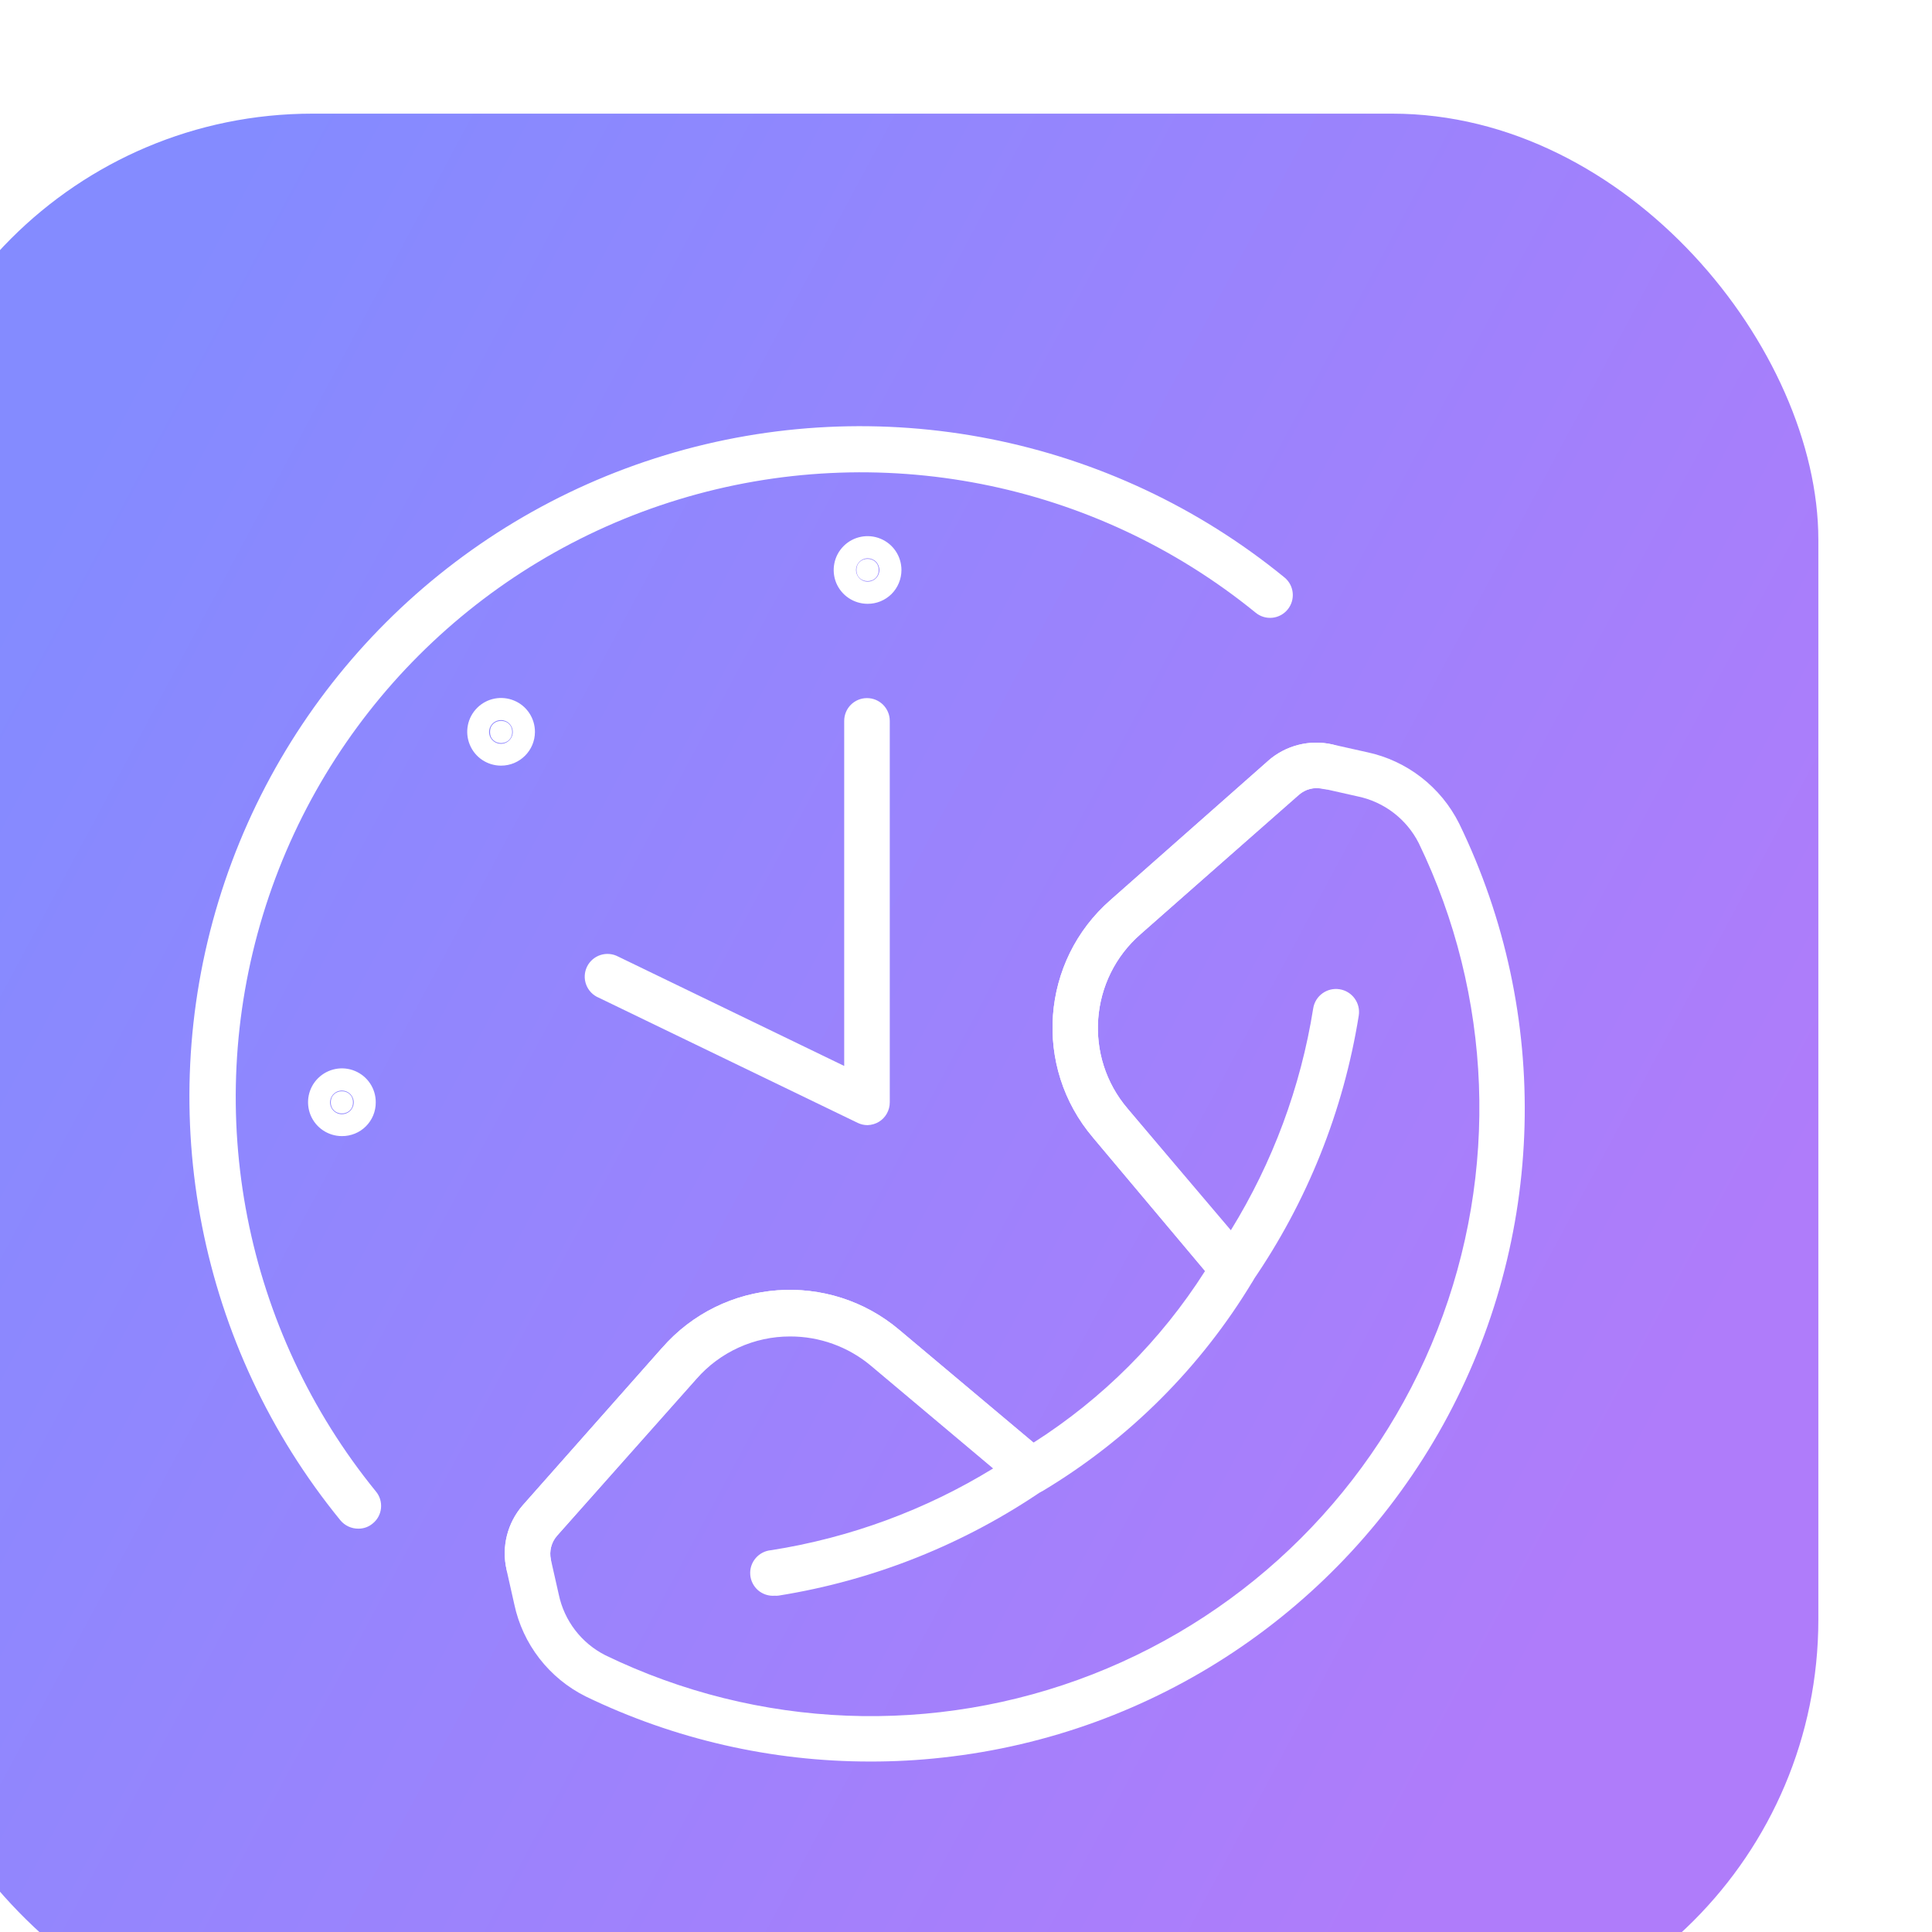 <svg width="68" height="68" viewBox="0 0 68 68" fill="none" xmlns="http://www.w3.org/2000/svg">
<g filter="url(#filter0_i_2350_6768)">
<rect width="68" height="68" rx="15" fill="url(#paint0_linear_2350_6768)"/>
<path d="M31.27 52.164C31.057 52.181 30.846 52.112 30.683 51.974C30.523 51.834 30.422 51.638 30.406 51.425C30.372 50.983 30.704 50.597 31.147 50.561C33.918 50.125 36.576 49.146 38.967 47.677L34.653 44.049C32.828 42.499 30.095 42.703 28.522 44.509L23.609 50.05C23.406 50.279 23.325 50.593 23.389 50.893C23.456 51.31 23.187 51.707 22.776 51.801C22.362 51.895 21.949 51.651 21.83 51.246C21.646 50.446 21.857 49.605 22.395 48.985L27.299 43.444V43.446C29.447 40.979 33.183 40.702 35.674 42.826L40.817 47.142C41.012 47.303 41.118 47.547 41.105 47.8C41.095 48.05 40.966 48.28 40.759 48.42C37.957 50.346 34.761 51.624 31.404 52.16C31.358 52.166 31.314 52.168 31.27 52.164Z" fill="white"/>
<path d="M47.403 41.464C47.165 41.462 46.942 41.355 46.787 41.175L42.469 36.035C40.351 33.547 40.627 29.821 43.089 27.672L48.633 22.777H48.631C49.249 22.235 50.091 22.02 50.892 22.201C51.325 22.299 51.594 22.727 51.498 23.157C51.452 23.366 51.327 23.548 51.145 23.66C50.966 23.775 50.748 23.811 50.54 23.763C50.241 23.698 49.928 23.779 49.696 23.98L44.152 28.874C42.335 30.45 42.129 33.197 43.693 35.025L47.322 39.3C48.794 36.914 49.78 34.261 50.22 31.494C50.289 31.051 50.705 30.749 51.147 30.818C51.59 30.887 51.893 31.302 51.824 31.744C51.287 35.1 50.009 38.296 48.082 41.095C47.94 41.301 47.712 41.433 47.462 41.447L47.403 41.464Z" fill="white"/>
<path d="M34.615 58C31.151 58 27.733 57.217 24.613 55.708C23.324 55.065 22.399 53.871 22.101 52.465L21.827 51.246L21.83 51.246C21.646 50.446 21.857 49.605 22.395 48.985L27.299 43.444V43.446C29.447 40.979 33.183 40.702 35.674 42.826L40.372 46.779C42.803 45.231 44.866 43.169 46.413 40.737L42.469 36.041V36.039C40.352 33.553 40.627 29.825 43.089 27.678L48.633 22.784H48.631C49.249 22.237 50.091 22.02 50.892 22.201L52.116 22.475H52.118C53.524 22.775 54.714 23.7 55.357 24.985C58.623 31.706 58.414 39.596 54.8 46.135C51.183 52.673 44.613 57.048 37.182 57.86C36.33 57.956 35.473 58.002 34.615 58ZM31.809 43.039C30.545 43.037 29.343 43.584 28.511 44.536L23.609 50.05C23.406 50.279 23.325 50.593 23.389 50.893L23.667 52.122C23.861 53.047 24.465 53.834 25.308 54.26C30.681 56.862 36.893 57.104 42.454 54.932C48.012 52.759 52.413 48.365 54.59 42.811C56.77 37.257 56.532 31.046 53.935 25.674C53.507 24.831 52.721 24.227 51.796 24.033L50.566 23.756C50.266 23.691 49.953 23.773 49.723 23.975L44.151 28.873C42.335 30.449 42.128 33.196 43.692 35.025L48.017 40.165C48.236 40.428 48.267 40.8 48.092 41.094C46.273 44.118 43.74 46.65 40.714 48.468C40.418 48.639 40.044 48.606 39.785 48.382L34.642 44.06C33.846 43.398 32.844 43.037 31.809 43.039Z" fill="white"/>
<path d="M16.617 49.804C16.371 49.806 16.137 49.699 15.98 49.509C11.006 43.415 9.399 35.242 11.691 27.718C13.986 20.193 19.881 14.305 27.411 12.02C34.941 9.733 43.114 11.346 49.209 16.324C49.551 16.603 49.602 17.108 49.322 17.451C49.188 17.616 48.992 17.722 48.781 17.743C48.568 17.764 48.357 17.699 48.194 17.564C42.512 12.938 34.899 11.444 27.889 13.579C20.881 15.712 15.393 21.193 13.255 28.2C11.117 35.204 12.608 42.814 17.231 48.495C17.367 48.657 17.431 48.87 17.41 49.081C17.39 49.294 17.285 49.488 17.118 49.622C16.978 49.741 16.801 49.804 16.617 49.804Z" fill="white"/>
<path d="M16.423 34.799C16.423 35.321 15.644 35.321 15.644 34.799C15.644 34.279 16.423 34.279 16.423 34.799Z" fill="white"/>
<path d="M16.035 35.987C15.55 35.987 15.116 35.695 14.932 35.25C14.749 34.803 14.851 34.29 15.194 33.95C15.536 33.61 16.05 33.509 16.494 33.695C16.939 33.881 17.229 34.317 17.225 34.799C17.227 35.117 17.102 35.419 16.879 35.642C16.655 35.866 16.35 35.989 16.035 35.987ZM16.035 34.384C15.866 34.384 15.713 34.484 15.649 34.641C15.584 34.797 15.619 34.977 15.739 35.096C15.86 35.215 16.037 35.25 16.194 35.185C16.35 35.121 16.451 34.968 16.451 34.799C16.451 34.691 16.407 34.584 16.329 34.505C16.25 34.428 16.146 34.384 16.035 34.384Z" fill="white"/>
<path d="M22.026 21.763C22.026 22.283 21.247 22.283 21.247 21.763C21.247 21.243 22.026 21.243 22.026 21.763Z" fill="white"/>
<path d="M21.635 22.948C21.153 22.948 20.718 22.658 20.535 22.211C20.351 21.767 20.453 21.253 20.796 20.913C21.138 20.573 21.65 20.473 22.097 20.659C22.541 20.844 22.83 21.28 22.828 21.763C22.825 22.418 22.293 22.948 21.635 22.948ZM21.635 21.345C21.466 21.343 21.314 21.443 21.247 21.6C21.18 21.754 21.215 21.936 21.334 22.055C21.453 22.176 21.633 22.213 21.79 22.149C21.946 22.084 22.049 21.932 22.049 21.763C22.049 21.652 22.007 21.548 21.93 21.468C21.852 21.391 21.746 21.345 21.635 21.345Z" fill="white"/>
<path d="M34.926 16.063C34.926 16.583 34.145 16.583 34.145 16.063C34.145 15.541 34.926 15.541 34.926 16.063Z" fill="white"/>
<path d="M34.536 17.252C34.054 17.252 33.619 16.962 33.433 16.518C33.25 16.073 33.352 15.56 33.692 15.22C34.033 14.879 34.546 14.777 34.991 14.961C35.438 15.144 35.728 15.581 35.728 16.063C35.728 16.378 35.603 16.683 35.38 16.906C35.156 17.129 34.851 17.255 34.536 17.252ZM34.536 15.649C34.369 15.652 34.221 15.754 34.158 15.908C34.097 16.063 34.133 16.238 34.252 16.355C34.369 16.472 34.546 16.505 34.699 16.441C34.853 16.378 34.952 16.228 34.952 16.063C34.952 15.952 34.908 15.846 34.83 15.768C34.751 15.691 34.645 15.649 34.536 15.649Z" fill="white"/>
<path d="M34.536 35.601C34.415 35.601 34.296 35.574 34.187 35.521L25.068 31.113C24.866 31.028 24.709 30.863 24.632 30.658C24.554 30.454 24.565 30.226 24.659 30.028C24.755 29.83 24.926 29.681 25.135 29.613C25.344 29.546 25.569 29.567 25.763 29.671L33.713 33.518V21.373C33.713 20.93 34.07 20.571 34.515 20.571C34.958 20.571 35.317 20.93 35.317 21.373V34.799C35.317 35.077 35.175 35.334 34.941 35.48C34.82 35.555 34.68 35.596 34.536 35.601Z" fill="white"/>
</g>
<defs>
<filter id="filter0_i_2350_6768" x="-4" y="0" width="72" height="72" filterUnits="userSpaceOnUse" color-interpolation-filters="sRGB">
<feFlood flood-opacity="0" result="BackgroundImageFix"/>
<feBlend mode="normal" in="SourceGraphic" in2="BackgroundImageFix" result="shape"/>
<feColorMatrix in="SourceAlpha" type="matrix" values="0 0 0 0 0 0 0 0 0 0 0 0 0 0 0 0 0 0 127 0" result="hardAlpha"/>
<feOffset dx="-4" dy="4"/>
<feGaussianBlur stdDeviation="2"/>
<feComposite in2="hardAlpha" operator="arithmetic" k2="-1" k3="1"/>
<feColorMatrix type="matrix" values="0 0 0 0 1 0 0 0 0 1 0 0 0 0 1 0 0 0 0.25 0"/>
<feBlend mode="normal" in2="shape" result="effect1_innerShadow_2350_6768"/>
</filter>
<linearGradient id="paint0_linear_2350_6768" x1="8.119" y1="9.526" x2="65.846" y2="40.449" gradientUnits="userSpaceOnUse">
<stop stop-color="#848BFF"/>
<stop offset="1" stop-color="#AF7CFA"/>
</linearGradient>
</defs>
</svg>
